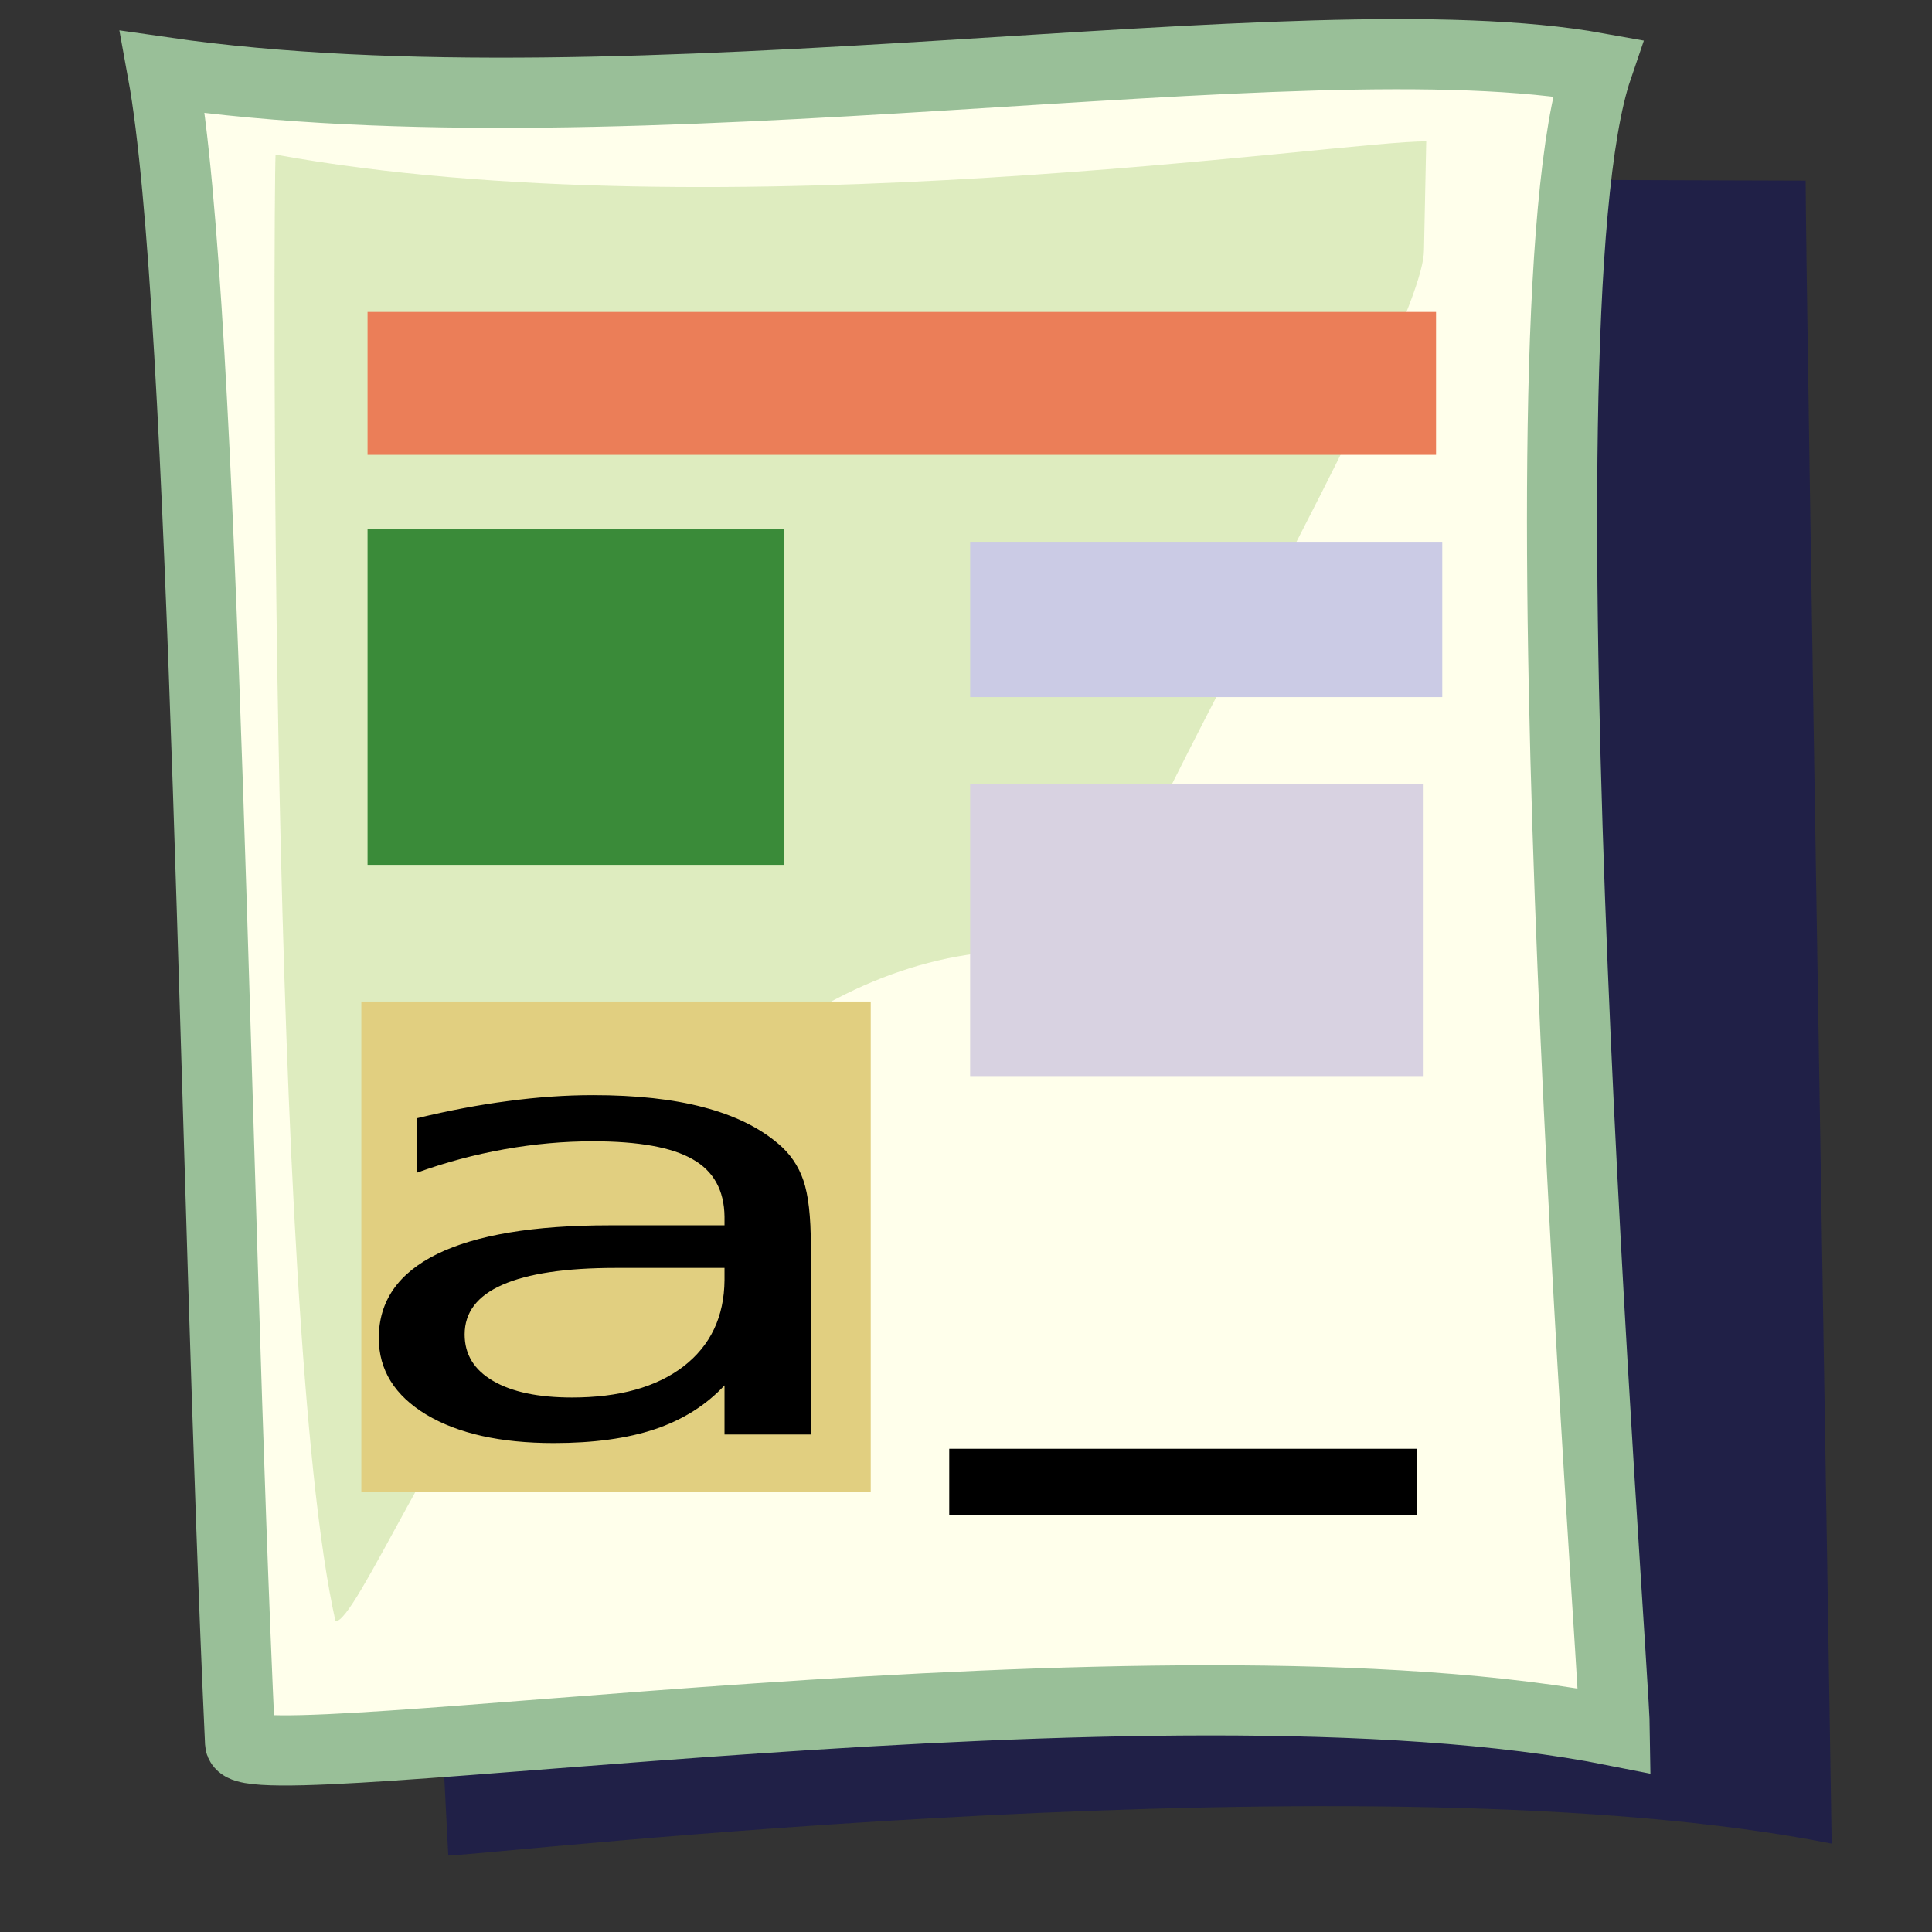 <?xml version="1.0" encoding="UTF-8" standalone="no"?>
<!DOCTYPE svg PUBLIC "-//W3C//DTD SVG 20010904//EN"
"http://www.w3.org/TR/2001/REC-SVG-20010904/DTD/svg10.dtd">
<!-- Created with Sodipodi ("http://www.sodipodi.com/") -->
<svg
   xmlns="http://www.w3.org/2000/svg"
   xmlns:xlink="http://www.w3.org/1999/xlink"
   xmlns:sodipodi="http://sodipodi.sourceforge.net/DTD/sodipodi-0.dtd"
   version="1.0"
   x="0"
   y="0"
   width="437.5"
   height="437.5"
   id="svg1"
   sodipodi:version="0.34"
   sodipodi:docname="/usr/share/icons/Lemon/scalable/mimetypes/wordprocessing.svg"
   sodipodi:docbase="/usr/share/icons/Lemon/scalable/mimetypes/">
  <rect width="100%" height="100%" fill="#333333" stroke="none"/>
  <sodipodi:namedview
     id="base" />
  <defs
     id="defs3">
    <linearGradient
       id="linearGradient842">
      <stop
         style="stop-color:#0c6700;stop-opacity:1;"
         offset="0"
         id="stop843" />
      <stop
         style="stop-color:#a7daaf;stop-opacity:1;"
         offset="1"
         id="stop844" />
    </linearGradient>
    <linearGradient
       id="linearGradient53">
      <stop
         style="stop-color:#f0ff00;stop-opacity:1;"
         offset="0"
         id="stop54" />
      <stop
         style="stop-color:#176f00;stop-opacity:1;"
         offset="1"
         id="stop55" />
    </linearGradient>
    <linearGradient
       id="linearGradient48">
      <stop
         style="stop-color:#000000;stop-opacity:0.729;"
         offset="0"
         id="stop49" />
      <stop
         style="stop-color:#000000;stop-opacity:0;"
         offset="1"
         id="stop50" />
    </linearGradient>
    <linearGradient
       x1="0.511"
       y1="0.605"
       x2="0.88"
       y2="0.807"
       id="linearGradient51"
       xlink:href="#linearGradient842" />
    <linearGradient
       x1="0"
       y1="0"
       x2="1"
       y2="1"
       id="linearGradient52"
       xlink:href="#linearGradient53" />
    <radialGradient
       cx="0.5"
       cy="0.5"
       r="0.5"
       fx="0.5"
       fy="0.5"
       id="radialGradient577"
       xlink:href="#linearGradient48" />
    <radialGradient
       cx="0.568"
       cy="0.632"
       r="0.31"
       fx="0.546"
       fy="0.816"
       id="radialGradient845"
       xlink:href="#linearGradient842" />
    <radialGradient
       cx="0.414"
       cy="0.477"
       r="0.452"
       fx="0.335"
       fy="0.609"
       id="radialGradient846"
       xlink:href="#linearGradient842" />
    <radialGradient
       cx="0.747"
       cy="0.148"
       r="0.707"
       fx="0.579"
       fy="0.266"
       id="radialGradient614"
       xlink:href="#linearGradient48" />
  </defs>
  <path
     d="M 101.513 420.188 L 82.01 39.884 L 408.888 40.901 C 408.872 60.962 414.585 400.853 414.78 417.486 C 311.715 396.992 110.858 420.055 101.513 420.188 z "
     style="font-size:12;fill:#040565;fill-rule:evenodd;stroke:none;stroke-width:15.892;fill-opacity:0.398;"
     id="path623"
     sodipodi:nodetypes="ccccc" />
  <path
     d="M 54.372 394.654 C 48.526 268.54 46.608 69.752 36.834 16.313 C 143.174 31.711 294.59 3.224 361.747 15.367 C 341.723 74.04 365.48 375.319 365.675 391.952 C 262.611 371.458 54.805 403.99 54.372 394.654 z "
     style="font-size:12;fill:#ffffeb;fill-rule:evenodd;stroke:#99bf98;stroke-width:15.892;stroke-opacity:1;"
     id="path583"
     sodipodi:nodetypes="ccccs" />
  <path
     d="M 75.978 367.155 C 60.712 299.042 61.93 44.013 62.399 35.009 C 163.057 53.286 305.043 31.668 322.971 32.027 L 322.463 56.615 C 322.448 76.675 248.814 200.319 249.008 216.952 C 145.944 196.457 85.323 367.022 75.978 367.155 z "
     style="font-size:12;fill:#b2d385;fill-rule:evenodd;stroke:none;stroke-width:15.892;fill-opacity:0.433;"
     id="path622"
     sodipodi:nodetypes="cccccc" />
  <path
     d="M 83.231 119.878 L 83.231 195.842 L 177.483 195.842 L 177.483 119.878 L 83.231 119.878 z "
     style="font-size:12;fill:#3a8b39;fill-opacity:1;fill-rule:evenodd;"
     id="path627" />
  <path
     d="M 81.824 226.791 L 81.824 337.924 L 197.178 337.924 L 197.178 226.791 L 81.824 226.791 z "
     style="font-size:12;fill:#e1cf80;fill-opacity:1;fill-rule:evenodd;"
     id="path626" />
  <path
     d="M 219.685 122.691 L 219.685 157.86 L 326.599 157.86 L 326.599 122.691 L 219.685 122.691 z "
     style="font-size:12;fill:#cbcbe5;fill-opacity:1;fill-rule:evenodd;"
     id="path628" />
  <path
     d="M 219.685 177.554 L 219.685 243.672 L 322.378 243.672 L 322.378 177.554 L 219.685 177.554 z "
     style="font-size:12;fill:#d8d2e1;fill-opacity:1;fill-rule:evenodd;"
     id="path625" />
  <path
     d="M 83.231 70.641 L 83.231 102.997 L 325.192 102.997 L 325.192 70.641 L 83.231 70.641 z "
     style="font-size:12;fill:#eb7e58;fill-opacity:1;fill-rule:evenodd;"
     id="path632" />
  <path
     d="M 320.844 343.025 L 320.844 328.077 L 214.954 328.077 L 214.954 343.025 L 320.844 343.025 z "
     style="font-size:12;fill-opacity:1;fill-rule:evenodd;"
     id="path636" />
  <path
     d="M 145.894 287.121 L 139.449 287.121 C 128.109 287.121 119.551 288.394 113.775 290.94 C 108.07 293.441 105.217 297.193 105.217 302.196 C 105.217 306.707 107.365 310.214 111.662 312.715 C 115.958 315.217 121.91 316.467 129.517 316.467 C 140.224 316.467 148.641 314.122 154.769 309.432 C 160.897 304.697 163.996 298.176 164.066 289.868 L 164.066 287.121 L 145.894 287.121 z M 183.612 282.029 L 183.612 324.843 L 164.066 324.843 L 164.066 313.72 C 159.911 318.187 154.663 321.493 148.324 323.637 C 142.055 325.736 134.413 326.786 125.397 326.786 C 113.352 326.786 103.738 324.642 96.553 320.353 C 89.369 316.021 85.776 310.236 85.776 303 C 85.776 294.647 90.179 288.305 98.983 283.972 C 107.858 279.639 120.854 277.473 137.97 277.473 L 164.066 277.473 L 164.066 275.529 C 163.996 269.544 161.601 265.211 156.882 262.531 C 152.163 259.807 144.626 258.444 134.272 258.444 C 127.651 258.444 120.959 259.047 114.198 260.253 C 107.436 261.459 100.85 263.224 94.44 265.546 L 94.44 253.218 C 101.625 251.476 108.492 250.181 115.043 249.332 C 121.664 248.439 128.073 247.992 134.272 247.992 C 144.062 247.992 152.409 248.907 159.312 250.739 C 166.285 252.57 171.92 255.317 176.217 258.98 C 178.893 261.214 180.795 263.983 181.922 267.288 C 183.049 270.549 183.612 275.462 183.612 282.029 z "
     style="font-size:12;font-weight:normal;fill-opacity:1;font-family:Bitstream Vera Sans Mono;"
     id="path633" />

</svg>
